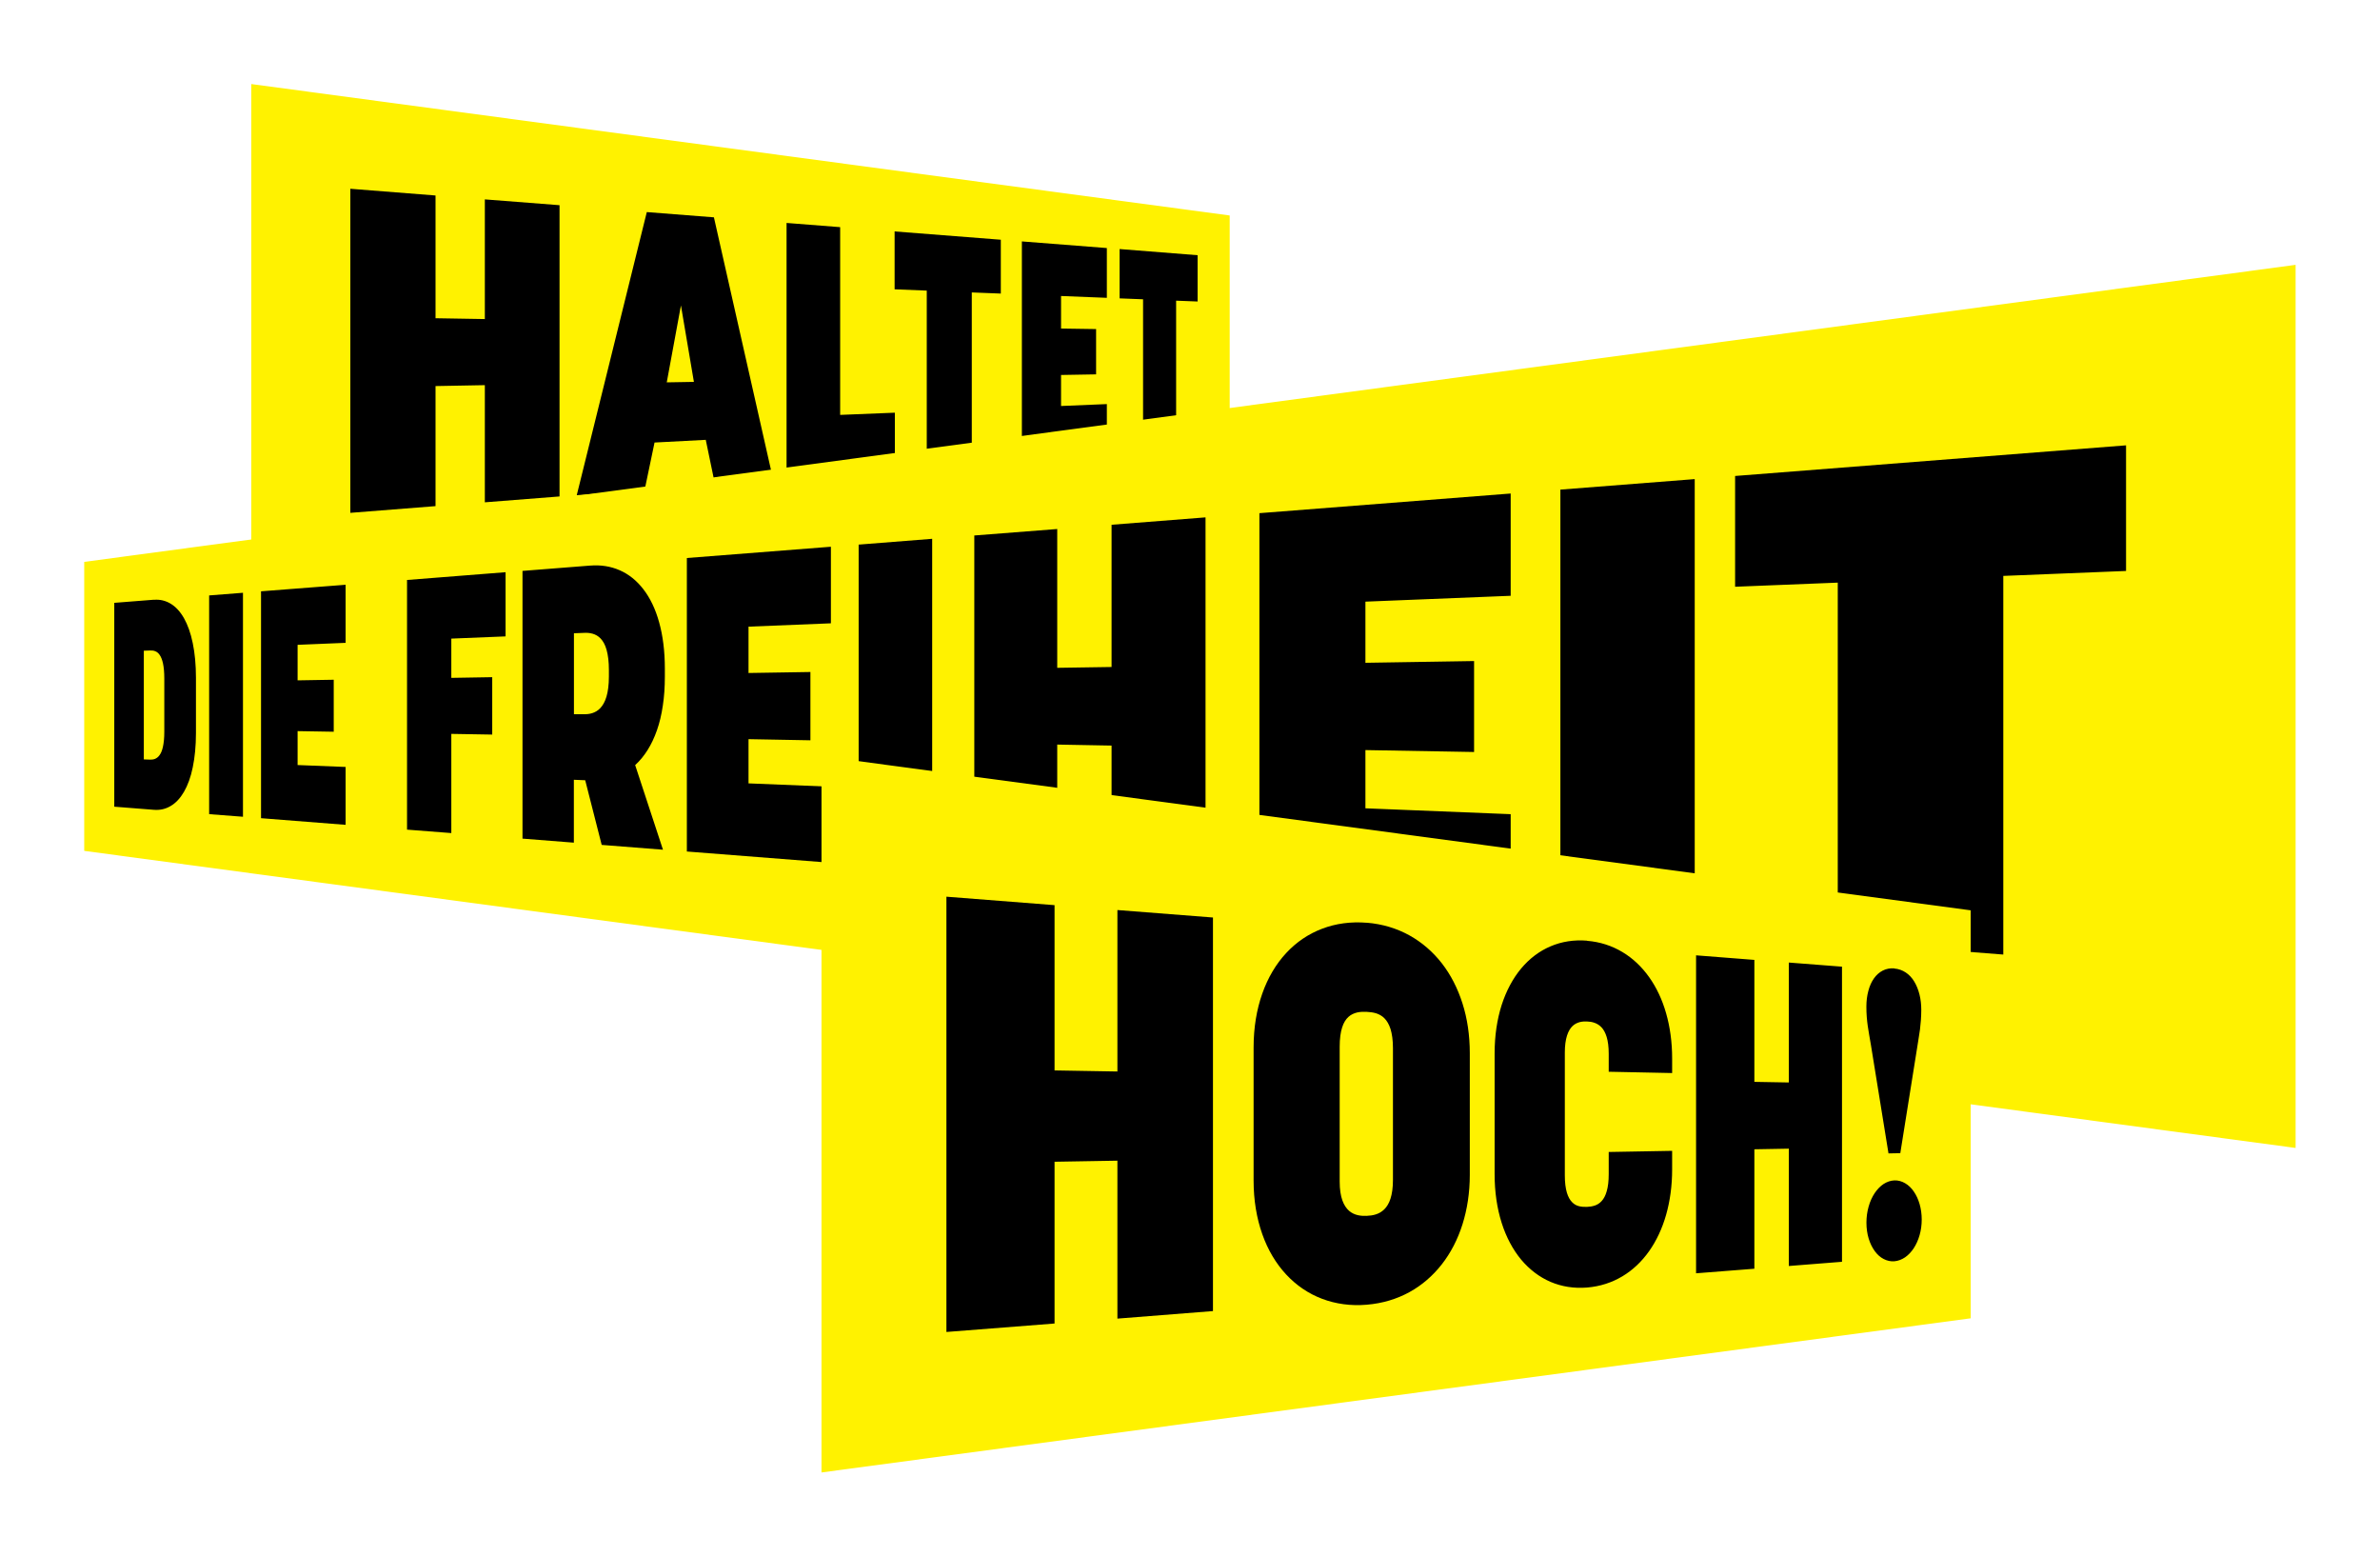 <?xml version="1.0" encoding="UTF-8"?>
<svg xmlns="http://www.w3.org/2000/svg" xmlns:xlink="http://www.w3.org/1999/xlink" viewBox="0 0 861 563">
  <defs>
    <style>
      .g {
        filter: url(#a);
      }

      .g, .h, .i {
        fill: #fff200;
      }

      .h {
        filter: url(#c);
      }

      .i {
        filter: url(#e);
      }
    </style>
    <filter id="a" data-name="drop-shadow-1" x="60" y="0" width="415" height="254" filterUnits="userSpaceOnUse">
      <feOffset dx="0" dy="0"/>
      <feGaussianBlur result="b" stdDeviation="10"/>
      <feFlood flood-color="#000" flood-opacity=".5"/>
      <feComposite in2="b" operator="in"/>
      <feComposite in="SourceGraphic"/>
    </filter>
    <filter id="c" data-name="drop-shadow-2" x="0" y="65" width="861" height="381" filterUnits="userSpaceOnUse">
      <feOffset dx="0" dy="0"/>
      <feGaussianBlur result="d" stdDeviation="10"/>
      <feFlood flood-color="#000" flood-opacity=".5"/>
      <feComposite in2="d" operator="in"/>
      <feComposite in="SourceGraphic"/>
    </filter>
    <filter id="e" data-name="drop-shadow-3" x="267" y="243" width="476" height="320" filterUnits="userSpaceOnUse">
      <feOffset dx="0" dy="0"/>
      <feGaussianBlur result="f" stdDeviation="10"/>
      <feFlood flood-color="#000" flood-opacity=".5"/>
      <feComposite in2="f" operator="in"/>
      <feComposite in="SourceGraphic"/>
    </filter>
  </defs>
  <g>
    <path class="g" d="M444.86,175.83v-97.9L90.9,30.4v192.96l353.96-47.53Z"/>
    <path d="M202.42,74.21l-27.02-2.1v43.28l-17.84-.3v-44.39l-30.82-2.43v117.2l30.82-2.43v-43.42l17.84-.33v42.37l27.02-2.12v-105.34ZM241.21,138.28l5.13-27.82,4.69,27.65-9.84.17h.03ZM258.25,78.6l-24.26-1.9-25.34,102.39,24.56-1.93,3.58-17.12,18.53-.97,3.34,16.1,21.06-1.65-21.45-94.92h-.03ZM303.93,82.15l-19.38-1.52v92.49l39.18-3.06v-20.81l-19.79.8v-67.9ZM362.07,86.7l-38.43-3v20.93l11.63.47v64.07l16.29-1.27v-62.14l10.5.41v-19.46ZM400.42,89.71l-30.74-2.4v79.15l30.74-2.4v-17.92l-16.57.69v-11.22l12.68-.22v-16.38l-12.68-.19v-11.77l16.57.66v-18ZM433.26,92.3l-28.23-2.23v17.84l8.49.33v54.81l11.96-.94v-53.37l7.77.3v-16.73Z"/>
  </g>
  <g>
    <path class="h" d="M30.47,203.21v104.51l800,107.44V95.78L30.47,203.21Z"/>
    <path d="M52.03,274.62v-39.29l2.29-.08c.58,0,1.21,0,1.79.25.61.22,1.16.63,1.65,1.35.5.72.91,1.71,1.21,3.09.3,1.41.47,3.2.47,5.49v19.19c0,2.32-.19,4.08-.5,5.49-.3,1.38-.74,2.37-1.27,3.06-.5.69-1.08,1.07-1.65,1.3-.58.22-1.19.25-1.71.25l-2.29-.08ZM55.7,216.89l-14.36,1.13v73.72l14.36,1.13c2.18.17,4.22-.28,6.04-1.38,1.85-1.07,3.47-2.81,4.82-5.13,1.35-2.34,2.45-5.29,3.17-8.85.74-3.56,1.16-7.72,1.16-12.43v-19.96c0-4.74-.41-8.93-1.16-12.54-.74-3.61-1.82-6.62-3.17-9.01-1.35-2.37-2.98-4.14-4.82-5.24-1.82-1.1-3.86-1.6-6.04-1.41M87.9,214.38l-12.24.96v79.1l12.24.94v-81ZM125.03,211.48l-30.6,2.37v82.05l30.6,2.4v-20.93l-17.37-.69v-12.27l13.07.22v-18.8l-13.07.22v-12.85l17.37-.72v-21.01ZM182.9,206.94l-35.65,2.81v90.29l16.02,1.24v-35.87l14.8.25v-20.76l-14.8.25v-14.2l19.63-.8v-23.21ZM207.63,258.27v-29.25l3.58-.14c1.05-.06,2.12,0,3.17.3,1.05.3,2.04.83,2.92,1.76.88.94,1.63,2.23,2.15,4.11.52,1.87.83,4.24.83,7.3v2.29c0,3.06-.33,5.46-.88,7.31s-1.32,3.17-2.23,4.14c-.88.94-1.9,1.49-2.92,1.82-1.02.33-2.07.41-3.01.39h-3.58l-.03-.03ZM213.58,204.54l-24.56,1.93v96.82l18.58,1.46v-22.74l4.11.17,5.96,23.38,22.17,1.74-10.06-30.6c1.68-1.52,3.17-3.34,4.49-5.43,1.32-2.1,2.45-4.49,3.39-7.17.94-2.67,1.65-5.65,2.12-8.88.5-3.25.74-6.76.74-10.56v-2.81c0-6.37-.72-11.96-2.07-16.79-1.32-4.8-3.25-8.79-5.71-11.97-2.43-3.14-5.29-5.43-8.57-6.86-3.22-1.41-6.81-1.99-10.64-1.68M300.59,197.73l-52.11,4.08v106.14l52.11,4.08v-27.51l-29.8-1.21v-15.99l22.39.41v-24.7l-22.39.36v-16.76l29.8-1.21v-27.68ZM337.23,194.86l-26.6,2.1v115.87l26.6,2.07v-120.04ZM436.12,187.11l-33.99,2.67v51.44l-19.66.3v-50.2l-30,2.34v122.41l30,2.37v-49.16l19.66.36v50.31l33.99,2.67v-135.53ZM546.51,178.48l-90.9,7.11v138.56l90.9,7.11v-36.81l-52.55-2.12v-21.06l39.31.69v-32.89l-39.31.63v-22.11l52.55-2.12v-37ZM613.09,173.27l-48.6,3.8v155.6l48.6,3.81v-163.21ZM769.13,161.06l-141.43,11.08v40.06l37.14-1.49v129.82l59.88,4.69v-136.94l44.41-1.79v-45.43Z"/>
  </g>
  <g>
    <path class="i" d="M712.93,329.22l-415.74-55.74v259.04l415.74-55.75v-147.55Z"/>
    <path d="M438.81,331.82l-34.57-2.7v58.39l-22.74-.39v-59.77l-39.12-3.06v157.42l39.12-3.06v-58.5l22.74-.39v57.12l34.57-2.73v-142.34ZM494.47,439.72c-1.02.05-2.15,0-3.25-.25-1.1-.25-2.21-.74-3.17-1.57-.96-.85-1.82-2.07-2.43-3.78-.61-1.71-.97-3.94-.97-6.81v-48.8c0-2.92.33-5.18.88-6.92s1.35-2.98,2.29-3.83c.94-.85,2.01-1.32,3.17-1.6,1.13-.25,2.32-.28,3.47-.22,1.1.06,2.26.19,3.36.52,1.1.36,2.15.91,3.03,1.82.91.91,1.65,2.18,2.21,3.91.52,1.74.86,3.97.86,6.84v47.72c0,2.81-.33,5.02-.88,6.73-.55,1.74-1.35,2.98-2.26,3.89-.94.91-1.99,1.49-3.06,1.82-1.08.36-2.21.47-3.23.52M494.47,333.72c-5.82-.47-11.25.28-16.15,2.15-4.96,1.87-9.35,4.85-13.01,8.79-3.69,3.97-6.64,8.93-8.66,14.67-2.04,5.76-3.14,12.32-3.14,19.46v48.19c0,7.08,1.1,13.59,3.14,19.35,2.01,5.71,4.96,10.64,8.66,14.61,3.67,3.94,8.05,6.92,13.01,8.79,4.91,1.85,10.34,2.62,16.15,2.12,5.65-.47,10.83-2.04,15.41-4.55,4.52-2.48,8.46-5.9,11.72-10.06,3.23-4.13,5.74-8.99,7.47-14.45,1.71-5.43,2.65-11.44,2.65-17.92v-43.97c0-6.51-.91-12.57-2.65-18.03-1.74-5.46-4.25-10.37-7.47-14.5-3.25-4.16-7.19-7.58-11.72-10.09-4.58-2.54-9.76-4.11-15.41-4.58ZM574.17,340.2c-4.77-.39-9.24.33-13.23,2.04-4.05,1.71-7.64,4.44-10.64,8.02-3.01,3.61-5.4,8.08-7.06,13.23-1.65,5.18-2.54,11.08-2.54,17.48v43.67c0,6.45.88,12.35,2.54,17.59,1.65,5.21,4.05,9.68,7.06,13.32,3.01,3.58,6.59,6.31,10.64,8.05,4.02,1.71,8.46,2.43,13.23,2.04,4.69-.39,8.96-1.79,12.74-4.05,3.75-2.23,7-5.32,9.68-9.1,2.65-3.75,4.74-8.19,6.15-13.15,1.41-4.96,2.18-10.48,2.18-16.4v-6.73l-22.94.41v7.97c0,2.59-.25,4.63-.72,6.2-.44,1.6-1.07,2.73-1.82,3.56-.75.83-1.6,1.35-2.51,1.65-.91.3-1.85.44-2.76.47-.94.03-1.93,0-2.84-.22-.94-.22-1.82-.66-2.59-1.46-.77-.77-1.43-1.9-1.9-3.47-.47-1.6-.74-3.64-.74-6.29v-44.36c0-2.59.3-4.6.8-6.17.5-1.54,1.18-2.65,1.98-3.42.8-.77,1.71-1.18,2.62-1.43.91-.22,1.85-.28,2.67-.22.85.03,1.76.14,2.65.47.88.3,1.77.83,2.54,1.63.77.83,1.41,1.96,1.88,3.5.47,1.57.74,3.56.74,6.09v6.48l22.94.47v-5.29c0-5.9-.77-11.39-2.18-16.32-1.41-4.96-3.5-9.37-6.15-13.09-2.67-3.75-5.93-6.84-9.68-9.07-3.78-2.26-8.05-3.67-12.74-4.05M666.37,349.6l-19.24-1.49v43.37l-12.46-.22v-44.11l-21.09-1.65v114.99l21.09-1.65v-43.2l12.46-.22v42.43l19.24-1.52v-106.72ZM685.31,426.9c-1.38.05-2.67.52-3.89,1.29-1.21.8-2.29,1.93-3.23,3.31-.91,1.38-1.68,3.03-2.18,4.85-.52,1.82-.8,3.78-.8,5.84s.28,3.97.8,5.71c.52,1.74,1.27,3.25,2.18,4.52.91,1.27,2.01,2.26,3.23,2.89,1.21.63,2.51.94,3.89.83,1.38-.11,2.7-.63,3.89-1.43,1.19-.83,2.26-1.96,3.14-3.31.88-1.35,1.6-2.95,2.1-4.71.5-1.74.77-3.67.77-5.65s-.28-3.89-.77-5.6c-.5-1.71-1.21-3.25-2.1-4.52-.88-1.3-1.96-2.32-3.14-3-1.18-.69-2.51-1.08-3.89-1.02ZM685.31,350.21c-1.54-.11-2.95.17-4.19.8-1.24.63-2.32,1.6-3.2,2.84-.88,1.24-1.57,2.78-2.01,4.49-.47,1.71-.72,3.64-.72,5.71,0,1.38.05,2.62.14,3.75.08,1.16.22,2.23.36,3.28.17,1.08.33,2.12.52,3.23.19,1.1.39,2.26.61,3.53l6.37,39.29,4.27-.08,6.07-37.99c.19-1.21.39-2.37.55-3.47.19-1.1.36-2.18.5-3.28.14-1.1.25-2.21.33-3.36.08-1.16.14-2.4.14-3.72,0-1.99-.22-3.89-.66-5.62-.44-1.74-1.08-3.31-1.9-4.66s-1.85-2.45-3.06-3.25c-1.21-.8-2.62-1.32-4.16-1.43"/>
  </g>
</svg>